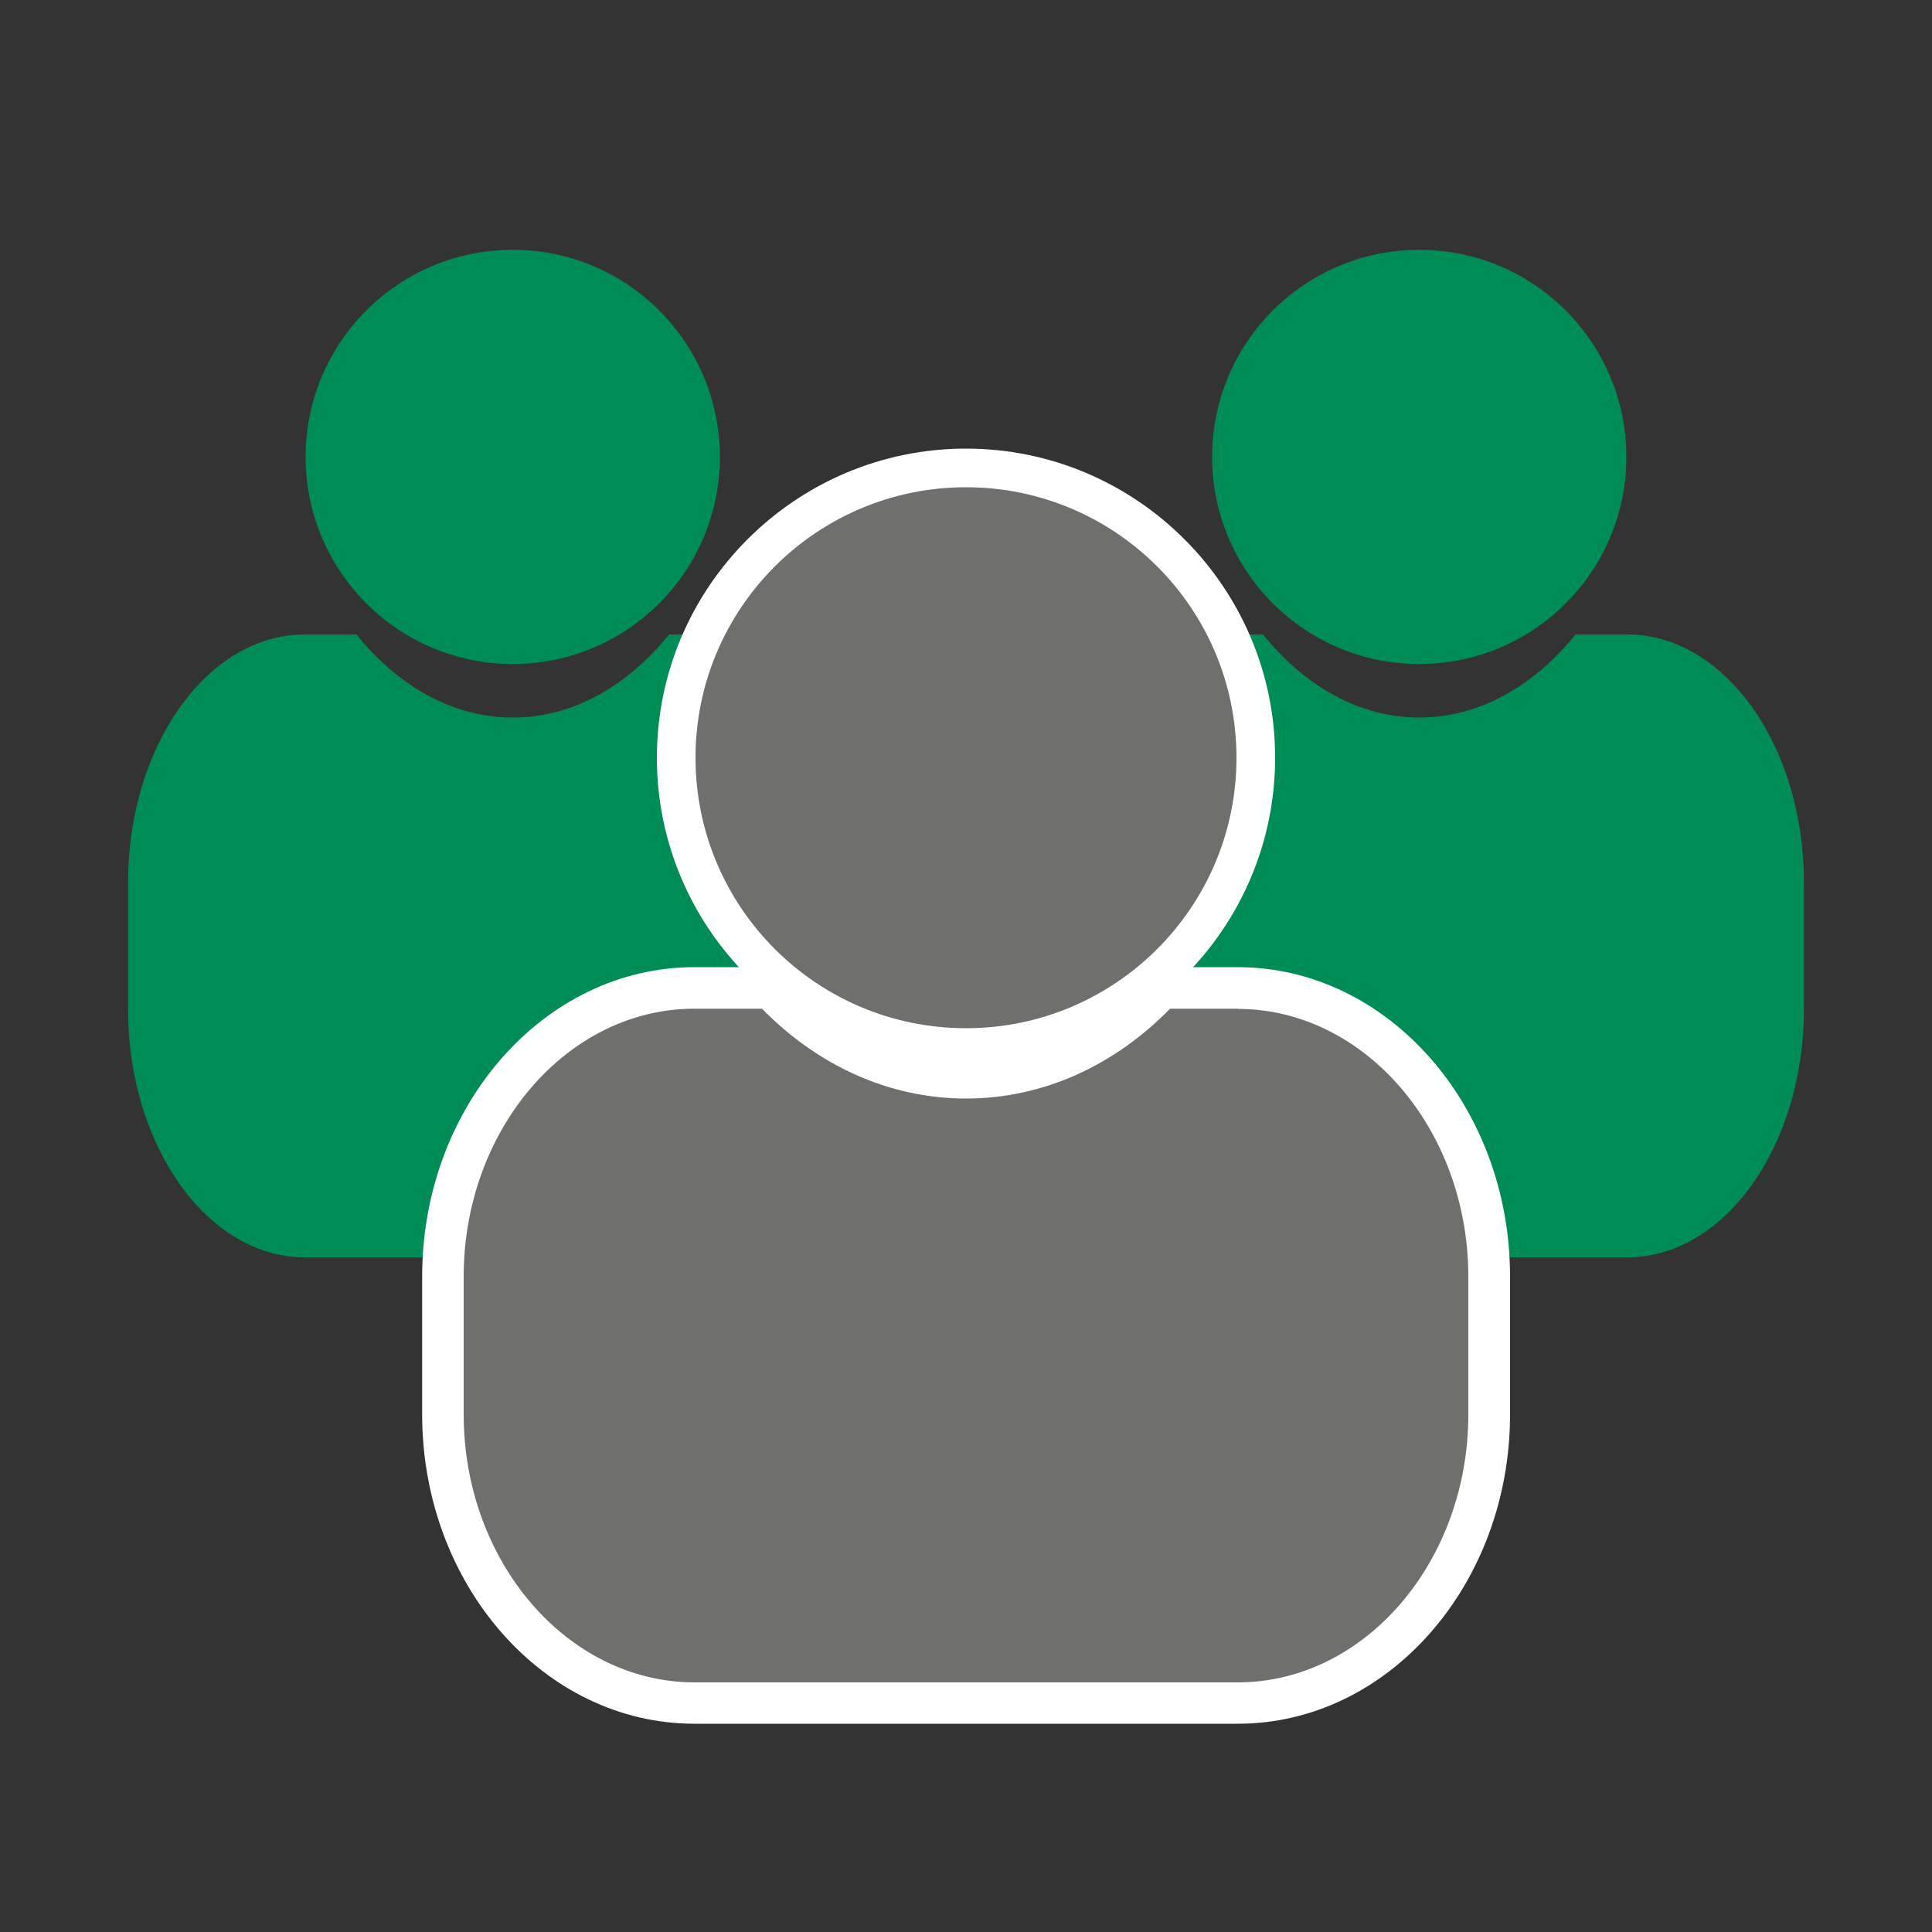 <?xml version="1.0" encoding="utf-8"?>
<!-- Generator: Adobe Illustrator 24.1.2, SVG Export Plug-In . SVG Version: 6.00 Build 0)  -->
<svg version="1.1" xmlns="http://www.w3.org/2000/svg" xmlns:xlink="http://www.w3.org/1999/xlink" x="0px" y="0px"
	 viewBox="0 0 100 100" style="enable-background:new 0 0 100 100;" xml:space="preserve">
<rect x="0" y="0" width="100" height="100" fill="#333333" stroke="none"/>
<style type="text/css">
	.st0{fill:#008C57;}
	.st1{fill:#6F6F6E;}
	.st2{fill:#FFFFFF;}
	.st3{display:none;}
	.st4{display:inline;}
	.st5{display:inline;fill:#6F6F6E;}
	.st6{display:inline;fill:none;stroke:#6F6F6E;stroke-width:8;stroke-linecap:round;stroke-miterlimit:10;}
	.st7{display:inline;fill:none;stroke:#6F6F6E;stroke-width:4;stroke-linecap:round;stroke-miterlimit:10;}
	.st8{display:inline;fill:none;stroke:#6F6F6E;stroke-width:15;stroke-linecap:round;stroke-miterlimit:10;}
	.st9{display:inline;fill:none;stroke:#6F6F6E;stroke-width:6;stroke-miterlimit:10;}
	.st10{fill:none;stroke:#008C57;stroke-width:4;stroke-miterlimit:10;}
	.st11{display:inline;fill:none;stroke:#008C57;stroke-width:4;stroke-miterlimit:10;}
	.st12{display:inline;fill:#008C57;}
	.st13{display:inline;fill:#008C57;stroke:#008C57;stroke-width:2;stroke-miterlimit:10;}
	.st14{fill:none;stroke:#6F6F6E;stroke-width:4.67;stroke-miterlimit:10;}
</style>
<g id="Team">
	<circle class="st0" cx="26.54" cy="23.65" r="10.72"/>
	<path class="st0" d="M37.31,32.84h-2.68c-2.16,2.67-4.98,4.3-8.09,4.3s-5.93-1.63-8.09-4.3h-2.68c-5.03,0-9.14,5.77-9.14,12.83
		v6.58c0,7.05,4.11,12.83,9.14,12.83h21.54c5.03,0,9.14-5.77,9.14-12.83v-6.58C46.45,38.61,42.34,32.84,37.31,32.84z"/>
	<circle class="st0" cx="73.46" cy="23.65" r="10.72"/>
	<path class="st0" d="M84.23,32.84h-2.68c-2.16,2.67-4.98,4.3-8.09,4.3c-3.1,0-5.93-1.63-8.09-4.3h-2.68
		c-5.03,0-9.14,5.77-9.14,12.83v6.58c0,7.05,4.11,12.83,9.14,12.83h21.54c5.03,0,9.14-5.77,9.14-12.83v-6.58
		C93.38,38.61,89.26,32.84,84.23,32.84z"/>
	<g>
		<path class="st1" d="M50,54.22c-8.27,0-15-6.73-15-15c0-8.27,6.73-15,15-15c8.27,0,15,6.73,15,15C65,47.49,58.27,54.22,50,54.22z"
			/>
		<path class="st2" d="M50,25.22c7.73,0,14,6.27,14,14s-6.27,14-14,14s-14-6.27-14-14S42.27,25.22,50,25.22 M50,23.22
			c-8.82,0-16,7.18-16,16s7.18,16,16,16s16-7.18,16-16S58.82,23.22,50,23.22L50,23.22z"/>
	</g>
	<g>
		<g>
			<path class="st1" d="M35.94,88.15c-7.18,0-13.02-6.71-13.02-14.95v-7.12c0-8.24,5.84-14.95,13.02-14.95h3.96l0.32,0.32
				c2.72,2.79,6.2,4.32,9.79,4.32c3.59,0,7.06-1.53,9.79-4.32l0.32-0.33h3.96c7.18,0,13.02,6.71,13.02,14.95v7.12
				c0,8.24-5.84,14.95-13.02,14.95H35.94z"/>
			<path class="st2" d="M64.06,52.22c6.57,0,11.94,6.24,11.94,13.87v7.12c0,7.63-5.37,13.87-11.94,13.87H35.94
				C29.37,87.07,24,80.83,24,73.2v-7.12c0-7.63,5.37-13.87,11.94-13.87h3.5c2.82,2.88,6.51,4.65,10.56,4.65s7.74-1.76,10.56-4.65
				H64.06 M64.06,50.06h-3.5h-0.91l-0.63,0.65c-2.52,2.58-5.72,4-9.02,4s-6.5-1.42-9.02-4l-0.63-0.65h-0.91h-3.5
				c-7.77,0-14.09,7.19-14.09,16.02v7.12c0,8.84,6.32,16.02,14.09,16.02h28.13c7.77,0,14.09-7.19,14.09-16.02v-7.12
				C78.16,57.25,71.83,50.06,64.06,50.06L64.06,50.06z"/>
		</g>
	</g>
</g>
<g id="Betriebsrente" class="st3">
	<g class="st4">
		<path class="st0" d="M29.17,50.91c-2.85,0-5.17,0.85-6.98,2.54c-1.81,1.7-3.01,4.26-3.62,7.69h13.8v4.66H18.12l-0.06,1.36v1.67
			l0.06,1.18h12.35v4.63H18.63c1.29,6.3,4.96,9.45,11.02,9.45c2.89,0,5.84-0.62,8.87-1.88v6.15c-2.64,1.23-5.72,1.85-9.23,1.85
			c-4.86,0-8.81-1.33-11.85-4c-3.04-2.66-5.02-6.52-5.95-11.56h-4.6v-4.63H11l-0.06-1.12v-1.12L11,65.81H6.88v-4.66h4.54
			c0.77-5.07,2.69-9.04,5.78-11.93c3.09-2.89,7.07-4.33,11.96-4.33c4.04,0,7.65,0.89,10.84,2.66l-2.54,5.66
			C34.35,51.68,31.59,50.91,29.17,50.91z"/>
	</g>
	<circle class="st5" cx="81.5" cy="15.5" r="7.5"/>
	<path class="st6" d="M53,54l2-14c0,0,18-14,20-13s14,23,14,23"/>
	<line class="st6" x1="55" y1="89" x2="64.5" y2="56.5"/>
	<line class="st6" x1="70" y1="54" x2="79.5" y2="88.5"/>
	<line class="st7" x1="90.5" y1="55.5" x2="93.5" y2="89.5"/>
	<line class="st8" x1="70.5" y1="35.5" x2="68" y2="56"/>
</g>
<g id="Flexible_Arbeitszeit" class="st3">
	<circle class="st9" cx="50" cy="50" r="28.5"/>
	<polyline class="st7" points="50,30 50,50 63,58 	"/>
	<g class="st4">
		<path class="st10" d="M16.85,21.09C10.1,28.82,6,38.93,6,50c0,24.3,19.7,44,44,44c11.07,0,21.18-4.1,28.91-10.85"/>
	</g>
	<path class="st11" d="M83.15,78.91C89.9,71.18,94,61.07,94,50C94,25.7,74.3,6,50,6c-11.07,0-21.18,4.1-28.91,10.85"/>
	<polyline class="st11" points="5.83,23.58 16.89,21.01 19.46,32.07 	"/>
	<polyline class="st11" points="94.65,77.03 83.44,78.82 81.64,67.61 	"/>
</g>
<g id="Nachhaltiges_denken" class="st3">
	<g class="st4">
		<path class="st0" d="M12.08,47.66c0.08,0.08,0.2,0.18,0.36,0.31c4.19-11.1,14.14-21.19,14.14-21.19
			c-4.68,5.61-7.09,17.61-8.12,24.29c4.66,1.56,11.09,1.95,16.74-3.75c9.75-9.84-1.48-22.51,15.64-33.85c0,0-22.01-6.06-36.05,8.12
			C0.72,35.75,10.85,46.45,12.08,47.66z"/>
		<path class="st0" d="M82.17,58.75c0,0,15.26-16.98,8.86-35.88C84.63,3.97,70.54,8.25,68.9,8.8c-0.1,0.03-0.25,0.1-0.43,0.18
			C76.53,17.7,81.1,31.1,81.1,31.1c-2.92-6.69-12.58-14.22-18.09-18.12c-3.48,3.47-6.7,9.05-4.13,16.65
			C63.32,42.74,79.68,38.36,82.17,58.75z"/>
		<path class="st0" d="M74.38,71.66c-1.37-4.72-4.71-10.23-12.6-11.64C48.15,57.6,44.11,74.04,25.04,66.4
			c0,0,7.53,21.55,27.17,25.05c19.64,3.5,22.69-10.91,22.99-12.61c0.02-0.11,0.04-0.27,0.05-0.47c-11.52,2.86-25.47,0.41-25.47,0.41
			C57.05,79.45,68.3,74.61,74.38,71.66z"/>
	</g>
	<circle class="st5" cx="50" cy="50" r="7"/>
</g>
<g id="Weiterbildung" class="st3">
	<g class="st4">
		<g>
			<path class="st0" d="M24.75,34.67l6.18,1.06c-0.47-1.53-0.78-3.13-0.91-4.79l5.74,0.83v3.51h15.06V32.8h2.66v2.48h15.06v-3.42
				l4.79-0.74c-0.05,1.16-0.2,2.39-0.43,3.64l4.77-0.9C76.66,21.01,71.74,3.62,51.32,3.62c-2.9,0-6.28,0.36-7.75,1.02
				c-1.47,0.66-1.74,2.16-2.69,2.48c-0.99,0.33-2.39,0.2-3.27,0.62c-13.61,6.55-13.13,22.53-13.13,22.53L24.75,34.67z M49.15,33.6
				H37.43v-5.97h11.72V33.6z M66.86,33.6H55.15v-5.97h11.71V33.6z M30.1,27.12c6.05-0.41,12.89-5.18,13.42-11.82
				c7.66,6.35,18.52,6.66,27.57,7.46c1.13,0.53,1.95,2.81,2.19,5.82l-4.74,0.73v-3.35H53.48v3.48h-2.66v-3.48H35.76v3.27l-5.82-0.84
				C29.99,27.97,30.05,27.55,30.1,27.12z"/>
			<path class="st1" d="M87.49,65.05c0-3.13-1.26-5.87-3.14-7.43V35.25l-34.13,5.44l-34.15-5.44v21.78
				c-2.33,1.38-3.96,4.45-3.96,8.02c0,3.57,1.63,6.63,3.96,8.02v17.88l34.15,5.44l34.13-5.44V72.48
				C86.23,70.91,87.49,68.18,87.49,65.05z M48.67,93l-29.5-4.7V73.82c3.55-0.23,6.39-4.05,6.39-8.77c0-4.72-2.83-8.54-6.39-8.77
				v-17.4l29.5,4.7V93z M81.26,88.3L51.76,93V43.58l29.49-4.7v6.23V56.3c-0.17-0.02-0.32-0.06-0.49-0.06
				c-3.71,0-6.73,3.95-6.73,8.81c0,4.87,3.01,8.81,6.73,8.81c0.17,0,0.33-0.05,0.49-0.06V88.3z"/>
		</g>
	</g>
	<ellipse class="st12" cx="18.97" cy="65.05" rx="6.97" ry="9.5"/>
	<ellipse class="st12" cx="81.03" cy="65.05" rx="6.97" ry="9.5"/>
</g>
<g id="Bonus" class="st3">
	<path class="st13" d="M79.59,13.29l-5.96-5.96c-0.22-0.22-0.54-0.32-0.85-0.26c-0.31,0.06-0.57,0.26-0.7,0.54l-1.38,3.03l-2-2
		c-0.22-0.22-0.54-0.32-0.85-0.26c-0.31,0.06-0.57,0.26-0.7,0.54l-4.94,10.86l-3.88-3.88c-0.76-0.76-1.78-1.19-2.86-1.19
		c-1.08,0-2.1,0.42-2.86,1.19L13.65,54.86c-0.76,0.76-1.19,1.78-1.19,2.86s0.42,2.1,1.19,2.86l4.46,4.46L2.97,71.94
		c-0.29,0.13-0.49,0.39-0.54,0.7c-0.06,0.31,0.04,0.62,0.26,0.85l5.96,5.96c0.18,0.18,0.42,0.28,0.68,0.28
		c0.06,0,0.11-0.01,0.17-0.02c0.31-0.06,0.57-0.26,0.7-0.54l1.38-3.03l2,2c0.22,0.22,0.54,0.32,0.85,0.26
		c0.31-0.06,0.57-0.26,0.7-0.54L20.06,67l3.3,3.3c0.79,0.79,1.83,1.18,2.86,1.18c1.04,0,2.07-0.39,2.86-1.18l38.96-38.96
		c0.76-0.76,1.19-1.78,1.19-2.86c0-1.08-0.42-2.1-1.19-2.86l-3.88-3.88l15.15-6.89c0.29-0.13,0.49-0.39,0.54-0.7
		C79.91,13.83,79.82,13.52,79.59,13.29z M53.96,17.25c0.4-0.4,0.94-0.63,1.51-0.63c0.57,0,1.11,0.22,1.51,0.63l7.97,7.97l-18.96,0
		L53.96,17.25z M24.88,46.33h25.47l-8.22,8.22H16.66L24.88,46.33z M31.56,39.65l7.75-7.75h25.47l-7.75,7.75H31.56z M27.74,68.94
		c-0.83,0.83-2.19,0.83-3.02,0L17,61.23h18.45L27.74,68.94z"/>
	<g class="st4">
		<g>
			<path class="st14" d="M94.41,35.35L78.08,55.98c-0.58,0.73-1.61,0.89-2.38,0.37l-6.09-4.1c-2.92-1.97-6.85-1.48-9.21,1.15
				L31.04,85.95"/>
		</g>
		<polyline class="st14" points="86.34,34.81 95.63,33.85 96.59,43.14 		"/>
	</g>
</g>
</svg>
